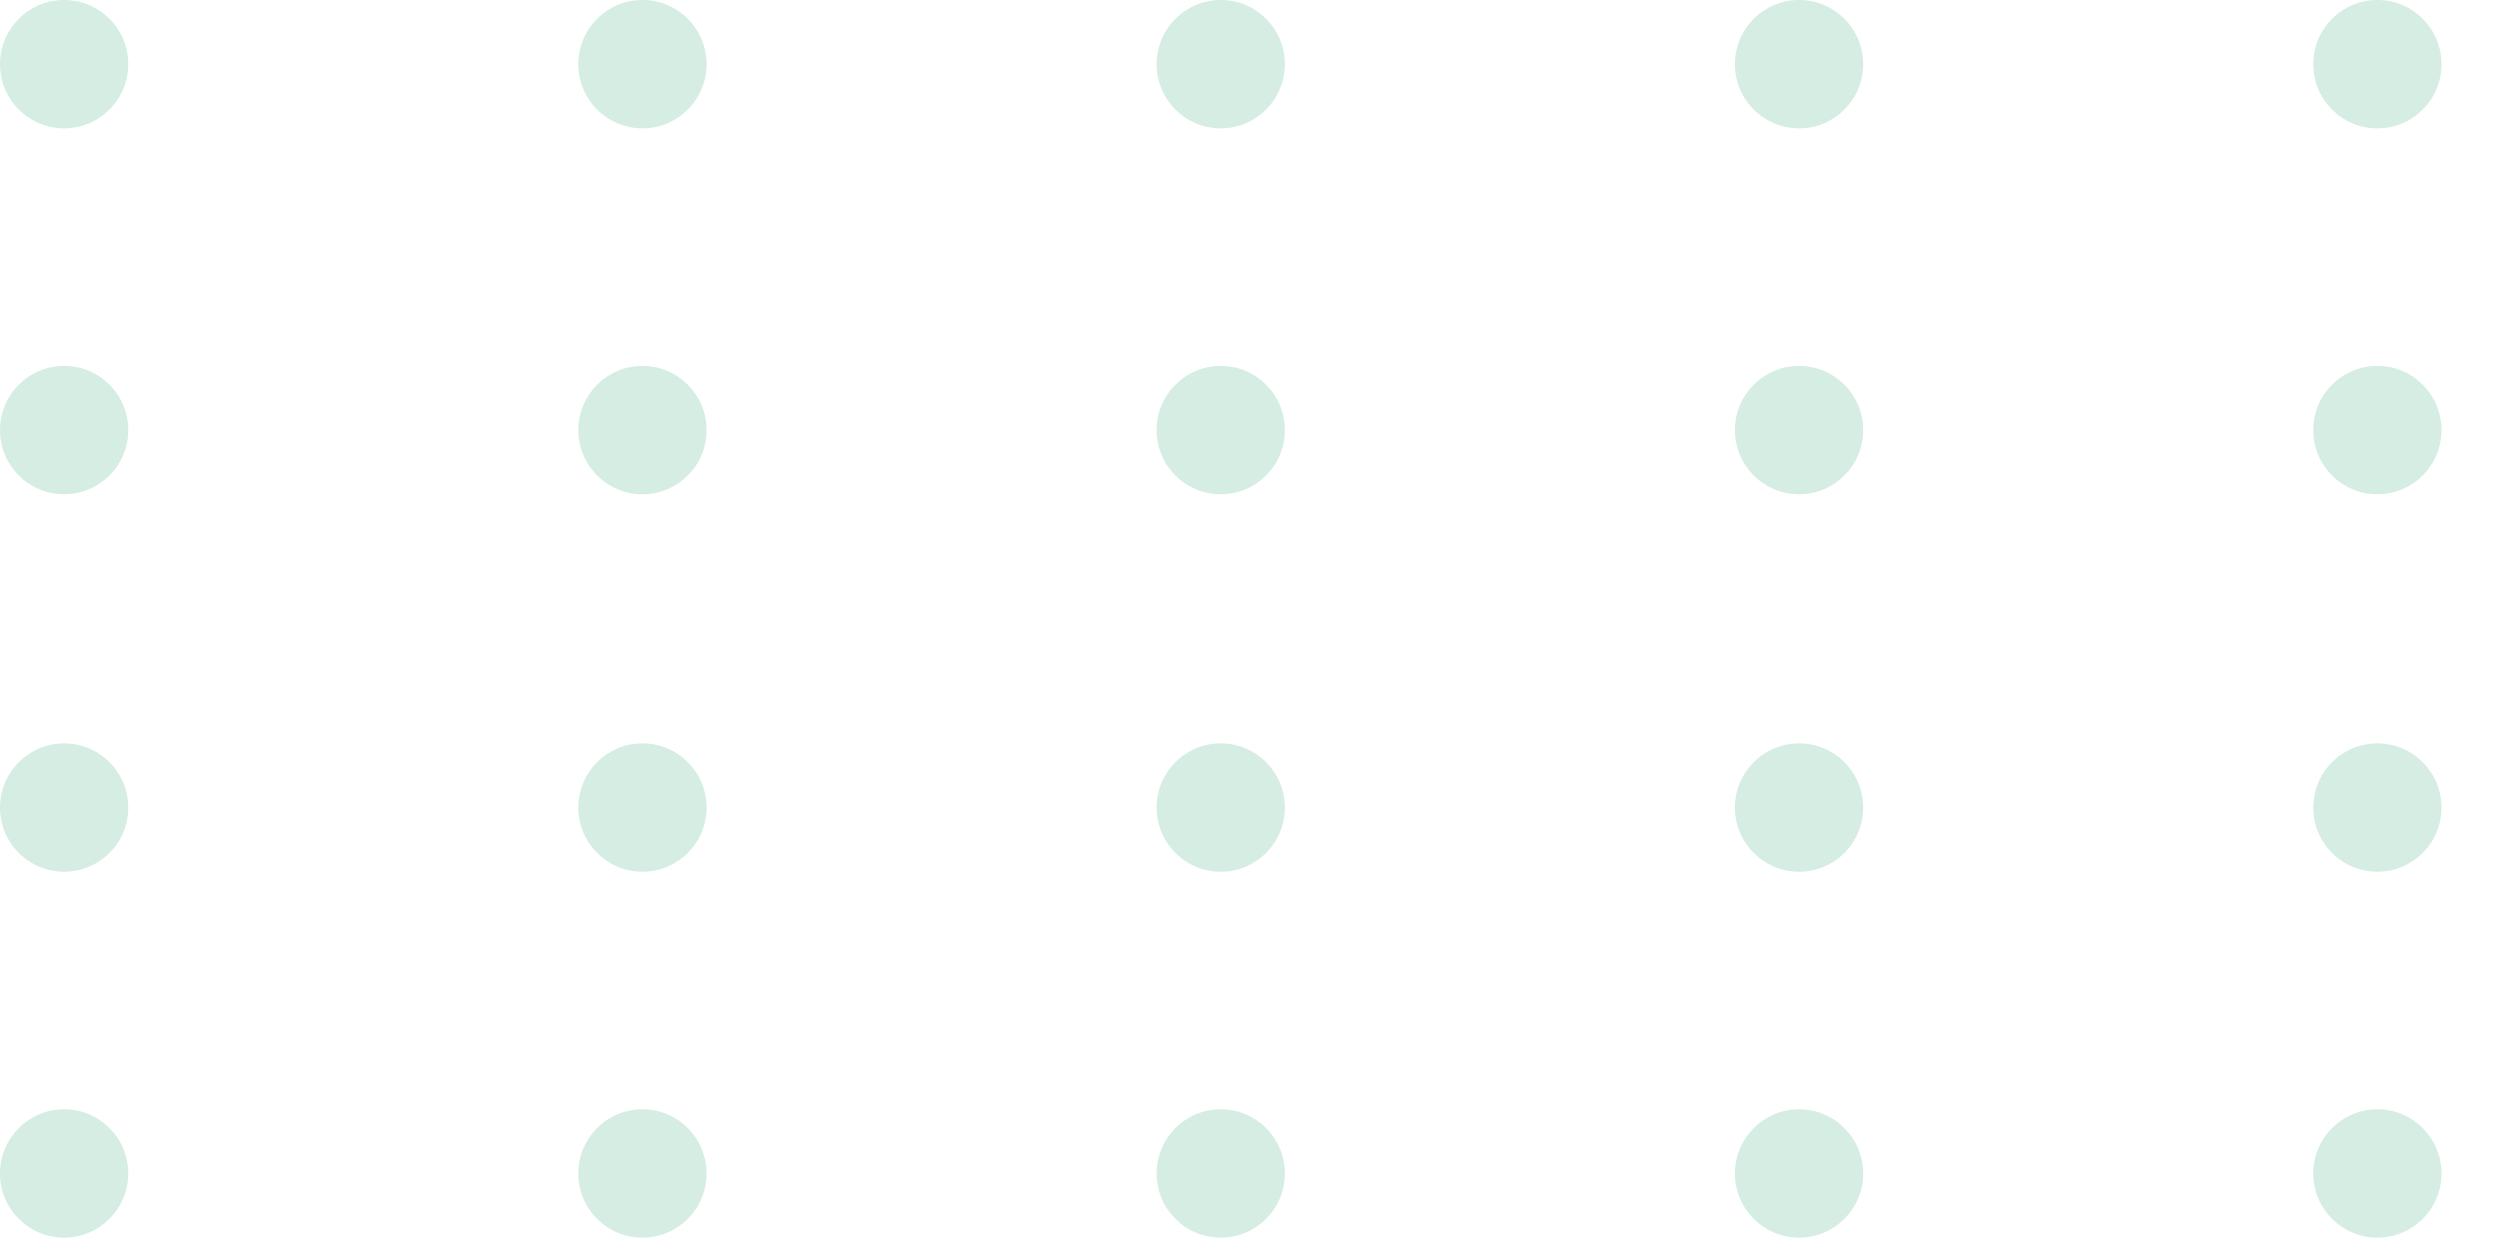 <svg width="303" height="150" viewBox="0 0 303 150" fill="none" xmlns="http://www.w3.org/2000/svg">
<g clip-path="url(#clip0_582_754)">
<path d="M280.365 97.876C280.365 93.579 283.844 90.098 288.137 90.098C292.43 90.098 295.909 93.579 295.909 97.876C295.909 102.172 292.43 105.654 288.137 105.654C283.844 105.654 280.365 102.172 280.365 97.876Z" fill="#D5EDE2"/>
<path d="M210.273 97.876C210.273 93.579 213.753 90.098 218.046 90.098C222.338 90.098 225.818 93.579 225.818 97.876C225.818 102.172 222.338 105.654 218.046 105.654C213.753 105.654 210.273 102.172 210.273 97.876Z" fill="#D5EDE2"/>
<path d="M140.182 97.876C140.182 93.579 143.661 90.098 147.954 90.098C152.247 90.098 155.726 93.579 155.726 97.876C155.726 102.172 152.247 105.654 147.954 105.654C143.661 105.654 140.182 102.172 140.182 97.876Z" fill="#D5EDE2"/>
<path d="M70.092 97.876C70.092 93.579 73.571 90.098 77.864 90.098C82.157 90.098 85.636 93.579 85.636 97.876C85.636 102.172 82.157 105.654 77.864 105.654C73.571 105.654 70.092 102.172 70.092 97.876Z" fill="#D5EDE2"/>
<path d="M0 97.876C0 93.579 3.479 90.098 7.772 90.098C12.065 90.098 15.544 93.579 15.544 97.876C15.544 102.172 12.065 105.654 7.772 105.654C3.479 105.654 0 102.172 0 97.876Z" fill="#D5EDE2"/>
<path d="M280.365 142.223C280.365 137.927 283.844 134.445 288.137 134.445C292.43 134.445 295.909 137.927 295.909 142.223C295.909 146.52 292.43 150.001 288.137 150.001C283.844 150.001 280.365 146.52 280.365 142.223Z" fill="#D5EDE2"/>
<path d="M210.273 142.223C210.273 137.927 213.753 134.445 218.046 134.445C222.338 134.445 225.818 137.927 225.818 142.223C225.818 146.52 222.338 150.001 218.046 150.001C213.753 150.001 210.273 146.52 210.273 142.223Z" fill="#D5EDE2"/>
<path d="M140.182 142.223C140.182 137.927 143.661 134.445 147.954 134.445C152.247 134.445 155.726 137.927 155.726 142.223C155.726 146.52 152.247 150.001 147.954 150.001C143.661 150.001 140.182 146.52 140.182 142.223Z" fill="#D5EDE2"/>
<path d="M70.092 142.223C70.092 137.927 73.571 134.445 77.864 134.445C82.157 134.445 85.636 137.927 85.636 142.223C85.636 146.52 82.157 150.001 77.864 150.001C73.571 150.001 70.092 146.52 70.092 142.223Z" fill="#D5EDE2"/>
<path d="M0 142.223C0 137.927 3.479 134.445 7.772 134.445C12.065 134.445 15.544 137.927 15.544 142.223C15.544 146.52 12.065 150.001 7.772 150.001C3.479 150.001 0 146.52 0 142.223Z" fill="#D5EDE2"/>
<path d="M280.365 7.778C280.365 3.482 283.844 0 288.137 0C292.43 0 295.909 3.482 295.909 7.778C295.909 12.074 292.43 15.556 288.137 15.556C283.844 15.556 280.365 12.074 280.365 7.778Z" fill="#D5EDE2"/>
<path d="M210.273 7.778C210.273 3.482 213.753 0 218.046 0C222.338 0 225.818 3.482 225.818 7.778C225.818 12.074 222.338 15.556 218.046 15.556C213.753 15.556 210.273 12.074 210.273 7.778Z" fill="#D5EDE2"/>
<path d="M140.182 7.778C140.182 3.482 143.661 0 147.954 0C152.247 0 155.726 3.482 155.726 7.778C155.726 12.074 152.247 15.556 147.954 15.556C143.661 15.556 140.182 12.074 140.182 7.778Z" fill="#D5EDE2"/>
<path d="M70.092 7.778C70.092 3.482 73.571 0 77.864 0C82.157 0 85.636 3.482 85.636 7.778C85.636 12.074 82.157 15.556 77.864 15.556C73.571 15.556 70.092 12.074 70.092 7.778Z" fill="#D5EDE2"/>
<path d="M0 7.778C0 3.482 3.479 0 7.772 0C12.065 0 15.544 3.482 15.544 7.778C15.544 12.074 12.065 15.556 7.772 15.556C3.479 15.556 0 12.074 0 7.778Z" fill="#D5EDE2"/>
<path d="M280.365 52.126C280.365 47.829 283.844 44.348 288.137 44.348C292.43 44.348 295.909 47.829 295.909 52.126C295.909 56.422 292.43 59.904 288.137 59.904C283.844 59.904 280.365 56.422 280.365 52.126Z" fill="#D5EDE2"/>
<path d="M210.273 52.126C210.273 47.829 213.753 44.348 218.046 44.348C222.338 44.348 225.818 47.829 225.818 52.126C225.818 56.422 222.338 59.904 218.046 59.904C213.753 59.904 210.273 56.422 210.273 52.126Z" fill="#D5EDE2"/>
<path d="M140.182 52.126C140.182 47.829 143.661 44.348 147.954 44.348C152.247 44.348 155.726 47.829 155.726 52.126C155.726 56.422 152.247 59.904 147.954 59.904C143.661 59.904 140.182 56.422 140.182 52.126Z" fill="#D5EDE2"/>
<path d="M70.092 52.126C70.092 47.829 73.571 44.348 77.864 44.348C82.157 44.348 85.636 47.829 85.636 52.126C85.636 56.422 82.157 59.904 77.864 59.904C73.571 59.904 70.092 56.422 70.092 52.126Z" fill="#D5EDE2"/>
<path d="M0 52.126C0 47.829 3.479 44.348 7.772 44.348C12.065 44.348 15.544 47.829 15.544 52.126C15.544 56.422 12.065 59.904 7.772 59.904C3.479 59.904 0 56.422 0 52.126Z" fill="#D5EDE2"/>
</g>
<defs>
<clipPath id="clip0_582_754">
<rect width="366" height="150" fill="white"/>
</clipPath>
</defs>
</svg>
